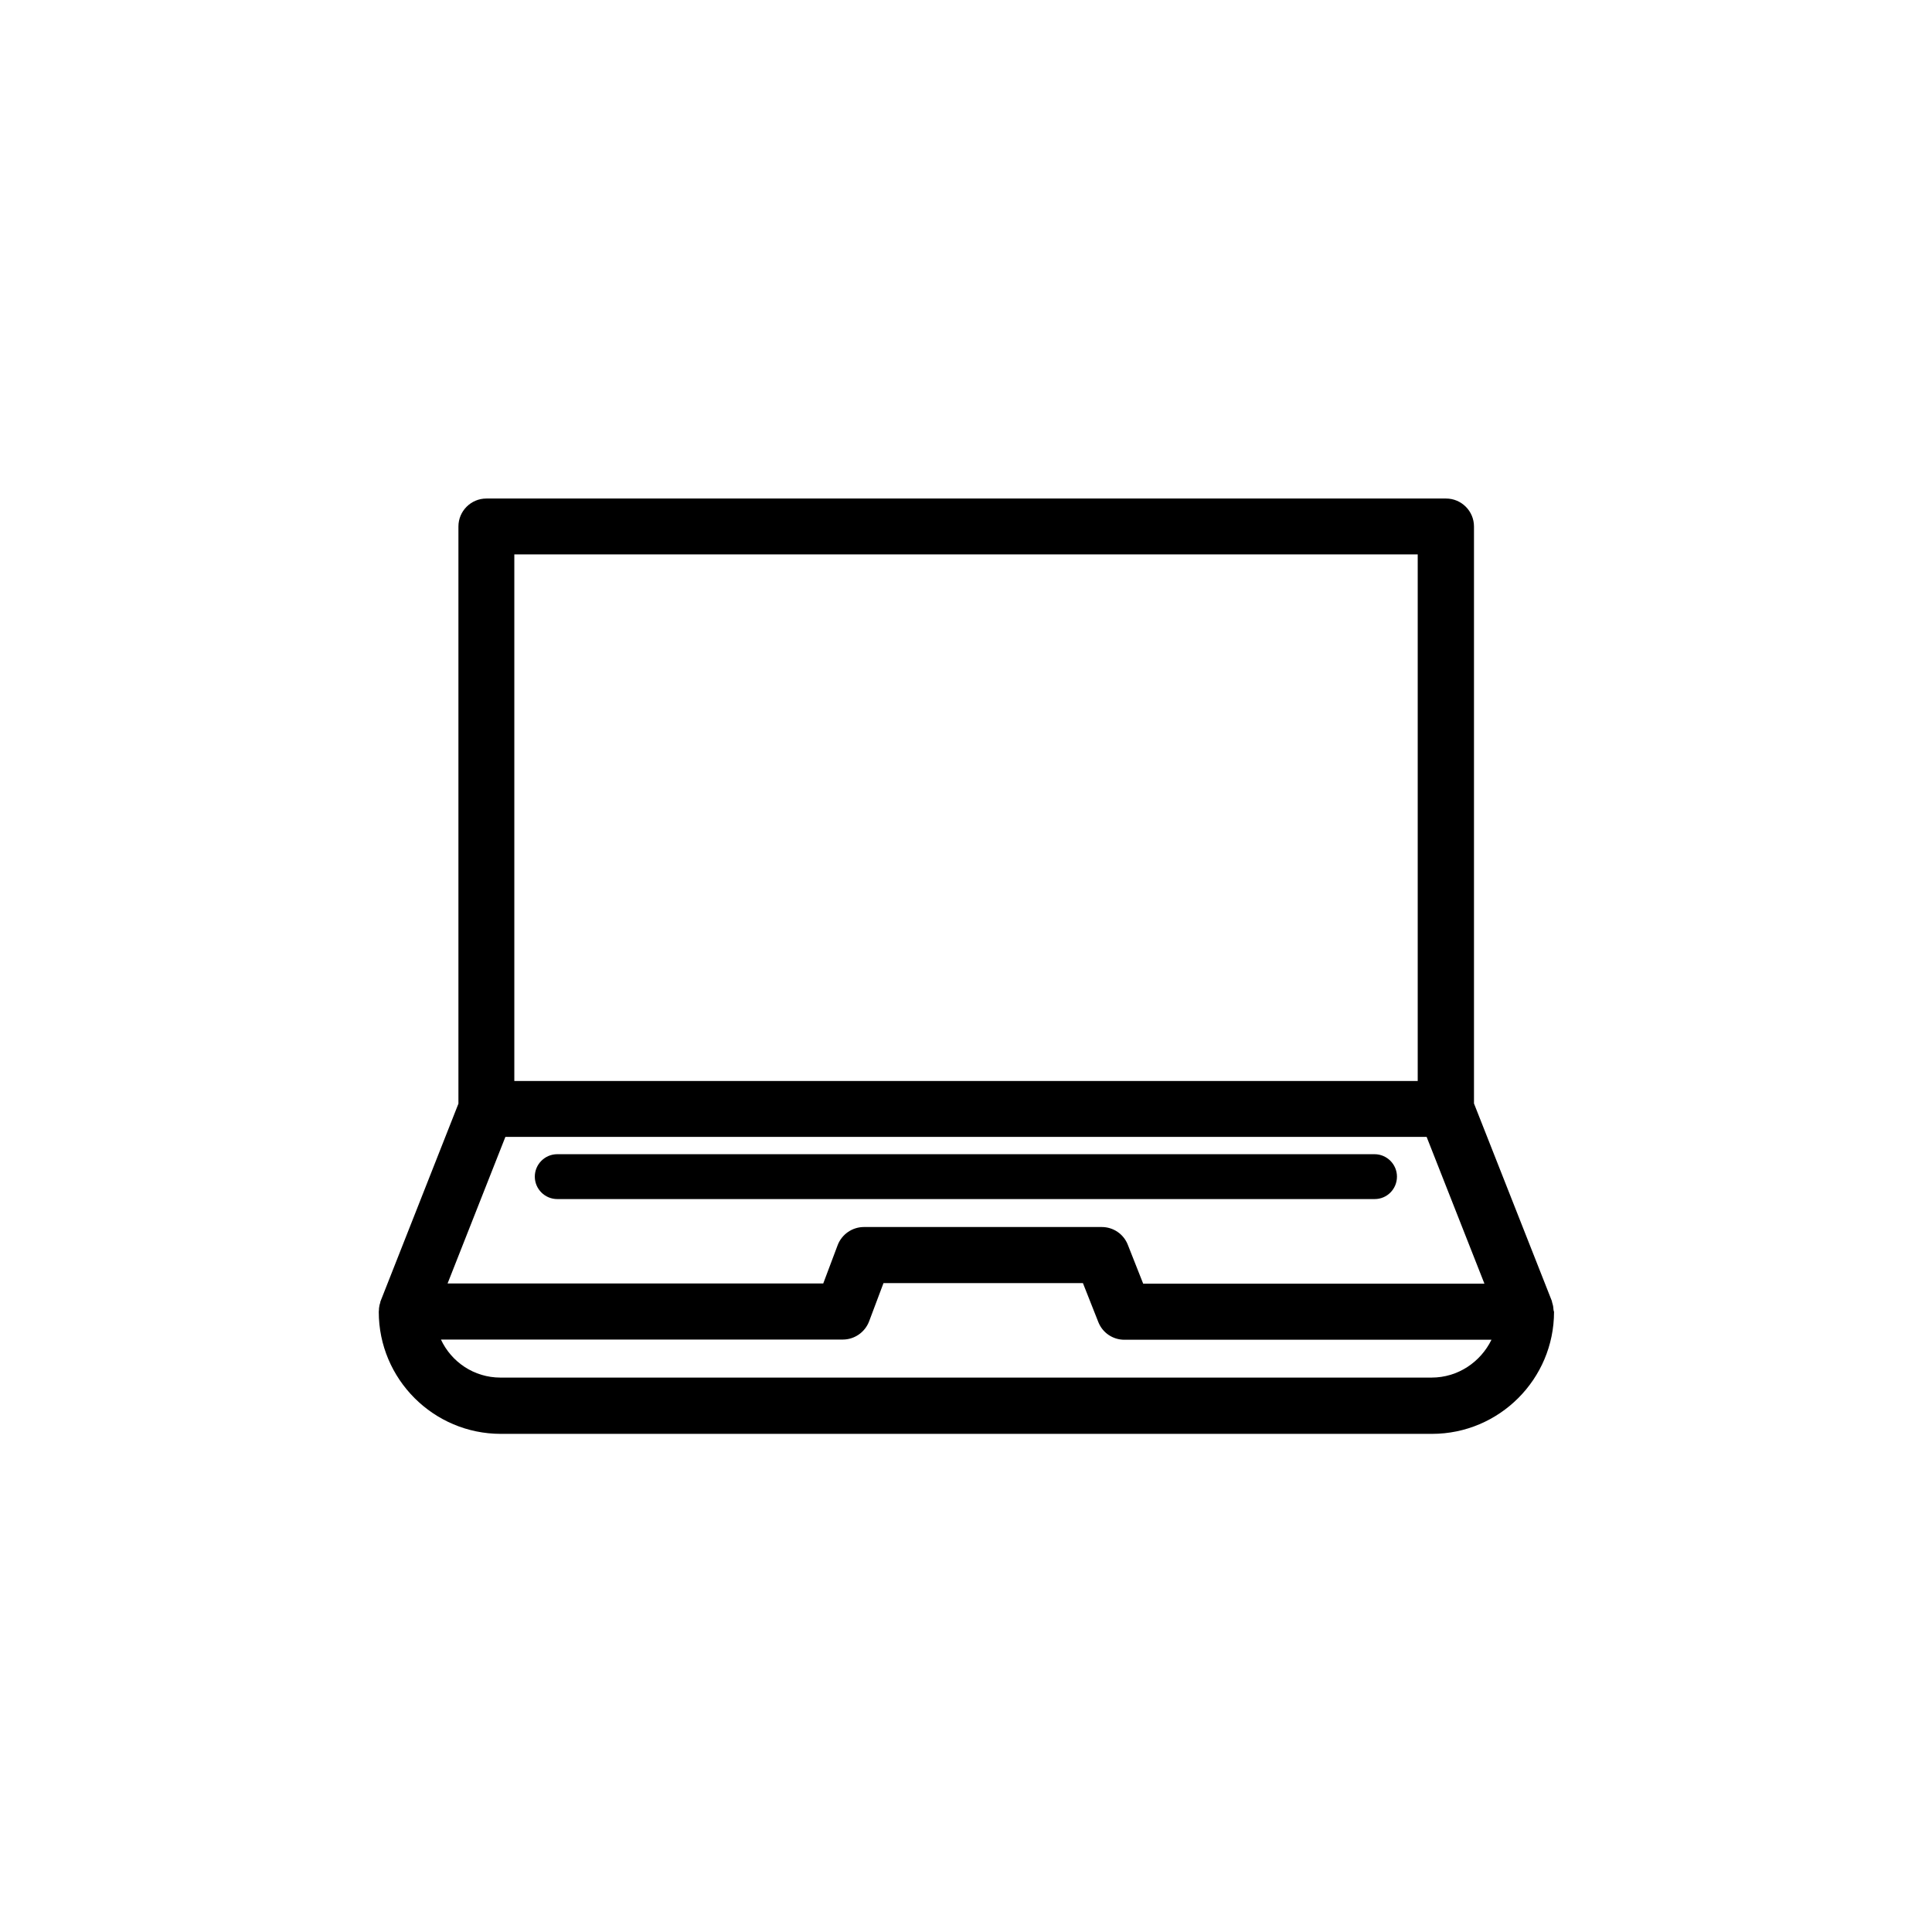 <?xml version="1.0" encoding="UTF-8"?>
<!-- The Best Svg Icon site in the world: iconSvg.co, Visit us! https://iconsvg.co -->
<svg fill="#000000" width="800px" height="800px" version="1.1" viewBox="144 144 512 512" xmlns="http://www.w3.org/2000/svg">
 <g>
  <path d="m514.21 455.82c0-3.273-2.672-5.945-5.945-5.945h-216.59c-3.273 0-5.945 2.672-5.945 5.945 0 3.273 2.672 5.945 5.945 5.945h216.64c3.277 0 5.894-2.672 5.894-5.945z"/>
  <path d="m555.68 490.99c0-0.203-0.051-0.402-0.051-0.605-0.051-0.453-0.203-0.855-0.301-1.258-0.051-0.102-0.051-0.203-0.051-0.301l-20.656-52.395v-152.91c0-4.082-3.324-7.406-7.406-7.406h-254.32c-4.082 0-7.406 3.324-7.406 7.406v152.96l-20.656 52.395c-0.051 0.102-0.051 0.203-0.051 0.301-0.152 0.402-0.25 0.805-0.301 1.258-0.051 0.203-0.051 0.402-0.051 0.605s-0.051 0.402-0.051 0.605c0 17.836 14.508 32.344 32.344 32.344h246.77c17.836 0 32.344-14.508 32.344-32.344-0.098-0.25-0.148-0.453-0.148-0.652zm-275.38-200.07h239.41v139.55l-239.41 0.004zm-2.367 154.37h244.14l15.316 38.895h-90.434l-4.082-10.328c-1.109-2.82-3.828-4.684-6.902-4.684h-63.023c-3.074 0-5.844 1.914-6.953 4.785l-3.828 10.176h-99.555zm245.46 63.785h-246.77c-7.004 0-13-4.133-15.77-10.078h106.5c3.074 0 5.844-1.914 6.953-4.785l3.828-10.176h52.852l4.082 10.328c1.109 2.82 3.828 4.684 6.902 4.684h97.285c-2.875 5.894-8.871 10.027-15.871 10.027z"/>
 </g>
</svg>